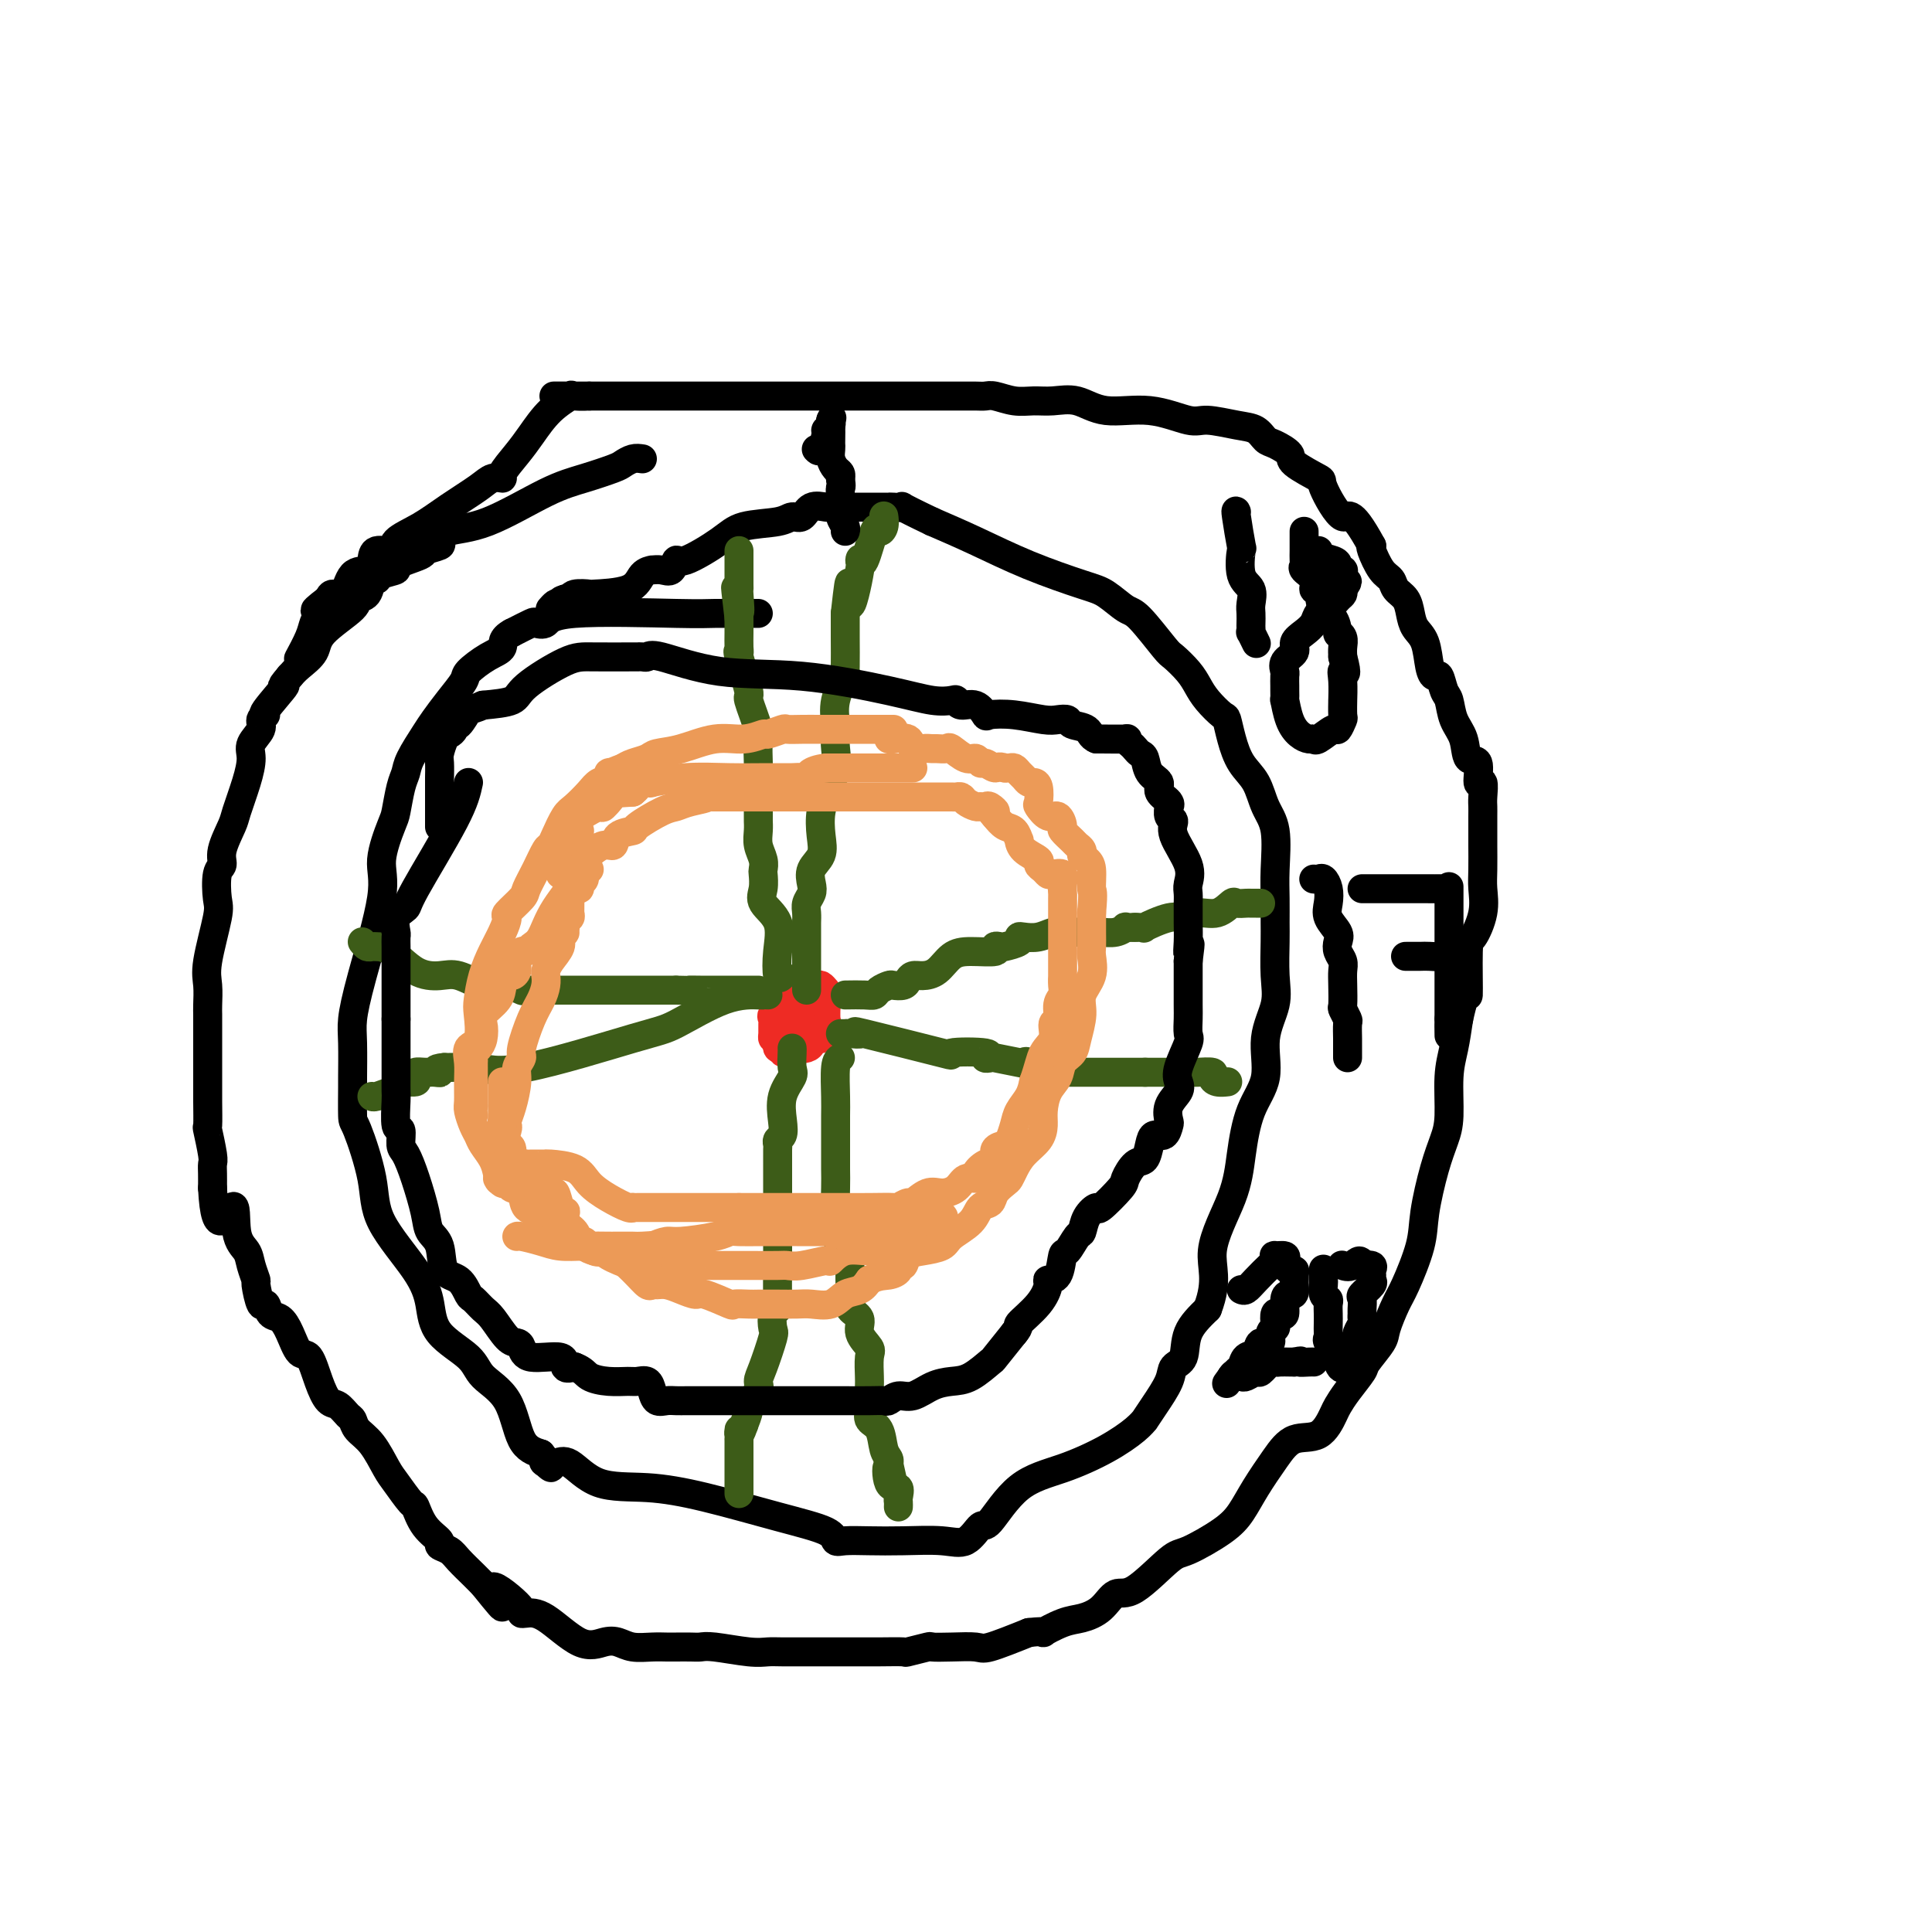 <svg viewBox='0 0 400 400' version='1.1' xmlns='http://www.w3.org/2000/svg' xmlns:xlink='http://www.w3.org/1999/xlink'><g fill='none' stroke='#000000' stroke-width='6' stroke-linecap='round' stroke-linejoin='round'><path d='M157,127c-0.137,0.004 -0.273,0.009 -2,0c-1.727,-0.009 -5.044,-0.030 -7,0c-1.956,0.030 -2.549,0.112 -8,0c-5.451,-0.112 -15.759,-0.417 -21,0c-5.241,0.417 -5.415,1.555 -6,2c-0.585,0.445 -1.581,0.197 -2,0c-0.419,-0.197 -0.263,-0.342 -1,0c-0.737,0.342 -2.369,1.171 -4,2'/><path d='M106,131c-2.345,1.221 -1.709,2.272 -2,3c-0.291,0.728 -1.510,1.133 -3,2c-1.490,0.867 -3.251,2.197 -4,3c-0.749,0.803 -0.484,1.079 -1,2c-0.516,0.921 -1.812,2.487 -3,4c-1.188,1.513 -2.269,2.972 -3,4c-0.731,1.028 -1.113,1.624 -2,3c-0.887,1.376 -2.278,3.533 -3,5c-0.722,1.467 -0.776,2.243 -1,3c-0.224,0.757 -0.617,1.493 -1,3c-0.383,1.507 -0.757,3.783 -1,5c-0.243,1.217 -0.356,1.375 -1,3c-0.644,1.625 -1.819,4.717 -2,7c-0.181,2.283 0.631,3.758 0,8c-0.631,4.242 -2.705,11.250 -4,16c-1.295,4.750 -1.811,7.242 -2,9c-0.189,1.758 -0.050,2.782 0,5c0.050,2.218 0.010,5.630 0,7c-0.010,1.370 0.009,0.696 0,2c-0.009,1.304 -0.045,4.584 0,6c0.045,1.416 0.173,0.968 1,3c0.827,2.032 2.353,6.545 3,10c0.647,3.455 0.415,5.852 2,9c1.585,3.148 4.988,7.048 7,10c2.012,2.952 2.633,4.956 3,7c0.367,2.044 0.481,4.126 2,6c1.519,1.874 4.443,3.538 6,5c1.557,1.462 1.747,2.722 3,4c1.253,1.278 3.568,2.575 5,5c1.432,2.425 1.981,5.979 3,8c1.019,2.021 2.510,2.511 4,3'/><path d='M112,301c3.499,4.325 1.747,2.637 1,2c-0.747,-0.637 -0.490,-0.224 0,0c0.490,0.224 1.214,0.260 2,0c0.786,-0.260 1.633,-0.817 3,0c1.367,0.817 3.252,3.009 6,4c2.748,0.991 6.357,0.781 10,1c3.643,0.219 7.320,0.868 12,2c4.680,1.132 10.364,2.748 15,4c4.636,1.252 8.225,2.140 10,3c1.775,0.860 1.738,1.694 2,2c0.262,0.306 0.825,0.085 2,0c1.175,-0.085 2.963,-0.035 5,0c2.037,0.035 4.325,0.054 7,0c2.675,-0.054 5.738,-0.181 8,0c2.262,0.181 3.725,0.671 5,0c1.275,-0.671 2.363,-2.503 3,-3c0.637,-0.497 0.825,0.341 2,-1c1.175,-1.341 3.338,-4.861 6,-7c2.662,-2.139 5.822,-2.897 9,-4c3.178,-1.103 6.373,-2.551 9,-4c2.627,-1.449 4.687,-2.898 6,-4c1.313,-1.102 1.881,-1.857 2,-2c0.119,-0.143 -0.209,0.326 0,0c0.209,-0.326 0.957,-1.447 2,-3c1.043,-1.553 2.382,-3.538 3,-5c0.618,-1.462 0.516,-2.402 1,-3c0.484,-0.598 1.553,-0.853 2,-2c0.447,-1.147 0.270,-3.185 1,-5c0.730,-1.815 2.365,-3.408 4,-5'/><path d='M250,271c2.332,-6.031 0.661,-8.609 1,-12c0.339,-3.391 2.688,-7.594 4,-11c1.312,-3.406 1.589,-6.013 2,-9c0.411,-2.987 0.958,-6.354 2,-9c1.042,-2.646 2.581,-4.571 3,-7c0.419,-2.429 -0.280,-5.362 0,-8c0.280,-2.638 1.539,-4.981 2,-7c0.461,-2.019 0.123,-3.716 0,-6c-0.123,-2.284 -0.031,-5.156 0,-7c0.031,-1.844 0.002,-2.659 0,-4c-0.002,-1.341 0.023,-3.209 0,-5c-0.023,-1.791 -0.093,-3.507 0,-6c0.093,-2.493 0.348,-5.765 0,-8c-0.348,-2.235 -1.298,-3.433 -2,-5c-0.702,-1.567 -1.156,-3.503 -2,-5c-0.844,-1.497 -2.078,-2.553 -3,-4c-0.922,-1.447 -1.532,-3.283 -2,-5c-0.468,-1.717 -0.796,-3.316 -1,-4c-0.204,-0.684 -0.286,-0.453 -1,-1c-0.714,-0.547 -2.061,-1.871 -3,-3c-0.939,-1.129 -1.470,-2.061 -2,-3c-0.530,-0.939 -1.060,-1.885 -2,-3c-0.940,-1.115 -2.288,-2.400 -3,-3c-0.712,-0.600 -0.786,-0.515 -2,-2c-1.214,-1.485 -3.569,-4.538 -5,-6c-1.431,-1.462 -1.937,-1.332 -3,-2c-1.063,-0.668 -2.683,-2.135 -4,-3c-1.317,-0.865 -2.332,-1.129 -5,-2c-2.668,-0.871 -6.987,-2.350 -11,-4c-4.013,-1.650 -7.718,-3.471 -11,-5c-3.282,-1.529 -6.141,-2.764 -9,-4'/><path d='M193,108c-7.904,-3.774 -6.163,-3.207 -6,-3c0.163,0.207 -1.252,0.056 -2,0c-0.748,-0.056 -0.829,-0.015 -1,0c-0.171,0.015 -0.431,0.004 -1,0c-0.569,-0.004 -1.446,-0.001 -2,0c-0.554,0.001 -0.785,0.000 -1,0c-0.215,-0.000 -0.412,0.001 -1,0c-0.588,-0.001 -1.565,-0.002 -2,0c-0.435,0.002 -0.329,0.008 -1,0c-0.671,-0.008 -2.119,-0.031 -3,0c-0.881,0.031 -1.194,0.117 -2,0c-0.806,-0.117 -2.106,-0.436 -3,0c-0.894,0.436 -1.383,1.626 -2,2c-0.617,0.374 -1.363,-0.070 -2,0c-0.637,0.070 -1.165,0.654 -3,1c-1.835,0.346 -4.977,0.454 -7,1c-2.023,0.546 -2.926,1.530 -5,3c-2.074,1.470 -5.320,3.427 -7,4c-1.680,0.573 -1.793,-0.239 -2,0c-0.207,0.239 -0.507,1.529 -1,2c-0.493,0.471 -1.180,0.122 -2,0c-0.820,-0.122 -1.773,-0.019 -2,0c-0.227,0.019 0.271,-0.047 0,0c-0.271,0.047 -1.313,0.208 -2,1c-0.687,0.792 -1.021,2.216 -3,3c-1.979,0.784 -5.605,0.928 -7,1c-1.395,0.072 -0.559,0.071 -1,0c-0.441,-0.071 -2.157,-0.211 -3,0c-0.843,0.211 -0.812,0.775 -1,1c-0.188,0.225 -0.594,0.113 -1,0'/><path d='M117,124c-1.962,0.532 -0.368,0.861 0,1c0.368,0.139 -0.489,0.089 -1,0c-0.511,-0.089 -0.676,-0.216 -1,0c-0.324,0.216 -0.807,0.776 -1,1c-0.193,0.224 -0.097,0.112 0,0'/></g>
<g fill='none' stroke='#EE2B24' stroke-width='6' stroke-linecap='round' stroke-linejoin='round'><path d='M171,205c-0.363,-0.423 -0.726,-0.846 -1,-1c-0.274,-0.154 -0.458,-0.039 -1,0c-0.542,0.039 -1.440,0.001 -2,0c-0.560,-0.001 -0.781,0.034 -1,0c-0.219,-0.034 -0.437,-0.139 -1,0c-0.563,0.139 -1.471,0.522 -2,1c-0.529,0.478 -0.678,1.053 -1,1c-0.322,-0.053 -0.818,-0.733 -1,0c-0.182,0.733 -0.049,2.880 0,4c0.049,1.120 0.016,1.215 0,2c-0.016,0.785 -0.015,2.262 0,3c0.015,0.738 0.042,0.737 0,1c-0.042,0.263 -0.155,0.789 0,1c0.155,0.211 0.577,0.105 1,0'/><path d='M162,217c-0.022,1.859 0.423,0.508 1,0c0.577,-0.508 1.287,-0.173 2,0c0.713,0.173 1.430,0.183 2,0c0.570,-0.183 0.994,-0.559 1,-1c0.006,-0.441 -0.405,-0.945 0,-1c0.405,-0.055 1.625,0.341 2,0c0.375,-0.341 -0.096,-1.419 0,-2c0.096,-0.581 0.758,-0.667 1,-1c0.242,-0.333 0.062,-0.915 0,-1c-0.062,-0.085 -0.006,0.328 0,0c0.006,-0.328 -0.037,-1.396 0,-2c0.037,-0.604 0.153,-0.744 0,-1c-0.153,-0.256 -0.577,-0.628 -1,-1'/><path d='M170,207c0.190,-1.391 -0.334,-0.369 -1,0c-0.666,0.369 -1.475,0.084 -2,0c-0.525,-0.084 -0.766,0.033 -1,0c-0.234,-0.033 -0.463,-0.216 -1,0c-0.537,0.216 -1.384,0.832 -2,1c-0.616,0.168 -1.002,-0.111 -1,0c0.002,0.111 0.393,0.611 0,1c-0.393,0.389 -1.570,0.668 -2,1c-0.430,0.332 -0.113,0.716 0,1c0.113,0.284 0.022,0.468 0,1c-0.022,0.532 0.025,1.411 0,2c-0.025,0.589 -0.122,0.889 0,1c0.122,0.111 0.463,0.032 1,0c0.537,-0.032 1.268,-0.016 2,0'/><path d='M163,215c0.933,0.879 1.766,0.576 2,0c0.234,-0.576 -0.129,-1.424 0,-2c0.129,-0.576 0.751,-0.879 1,-1c0.249,-0.121 0.124,-0.061 0,0'/></g>
<g fill='none' stroke='#3D5C18' stroke-width='6' stroke-linecap='round' stroke-linejoin='round'><path d='M162,202c-0.398,0.412 -0.797,0.824 -1,0c-0.203,-0.824 -0.212,-2.883 0,-5c0.212,-2.117 0.645,-4.293 0,-6c-0.645,-1.707 -2.368,-2.946 -3,-4c-0.632,-1.054 -0.173,-1.923 0,-3c0.173,-1.077 0.060,-2.361 0,-3c-0.060,-0.639 -0.069,-0.634 0,-1c0.069,-0.366 0.215,-1.105 0,-2c-0.215,-0.895 -0.790,-1.948 -1,-3c-0.210,-1.052 -0.056,-2.103 0,-3c0.056,-0.897 0.015,-1.639 0,-2c-0.015,-0.361 -0.005,-0.341 0,-1c0.005,-0.659 0.003,-1.996 0,-3c-0.003,-1.004 -0.009,-1.675 0,-3c0.009,-1.325 0.033,-3.305 0,-5c-0.033,-1.695 -0.121,-3.107 0,-4c0.121,-0.893 0.453,-1.269 0,-3c-0.453,-1.731 -1.691,-4.819 -2,-6c-0.309,-1.181 0.309,-0.455 0,-2c-0.309,-1.545 -1.547,-5.362 -2,-7c-0.453,-1.638 -0.121,-1.099 0,-1c0.121,0.099 0.033,-0.243 0,-1c-0.033,-0.757 -0.009,-1.931 0,-3c0.009,-1.069 0.005,-2.035 0,-3'/><path d='M153,128c-1.392,-11.733 -0.373,-4.064 0,-2c0.373,2.064 0.100,-1.477 0,-3c-0.100,-1.523 -0.027,-1.027 0,-1c0.027,0.027 0.007,-0.413 0,-1c-0.007,-0.587 -0.002,-1.320 0,-2c0.002,-0.680 0.001,-1.306 0,-2c-0.001,-0.694 -0.000,-1.456 0,-2c0.000,-0.544 0.000,-0.870 0,-1c-0.000,-0.130 -0.000,-0.065 0,0'/><path d='M167,205c-0.000,-0.395 -0.000,-0.789 0,-1c0.000,-0.211 0.000,-0.238 0,-1c-0.000,-0.762 -0.000,-2.259 0,-3c0.000,-0.741 0.000,-0.726 0,-1c-0.000,-0.274 -0.001,-0.836 0,-2c0.001,-1.164 0.004,-2.931 0,-4c-0.004,-1.069 -0.015,-1.440 0,-2c0.015,-0.560 0.054,-1.308 0,-2c-0.054,-0.692 -0.203,-1.329 0,-2c0.203,-0.671 0.759,-1.378 1,-2c0.241,-0.622 0.169,-1.159 0,-2c-0.169,-0.841 -0.433,-1.986 0,-3c0.433,-1.014 1.564,-1.896 2,-3c0.436,-1.104 0.177,-2.428 0,-4c-0.177,-1.572 -0.272,-3.391 0,-5c0.272,-1.609 0.910,-3.007 1,-4c0.090,-0.993 -0.368,-1.580 0,-2c0.368,-0.420 1.561,-0.672 2,-2c0.439,-1.328 0.125,-3.730 0,-5c-0.125,-1.270 -0.062,-1.408 0,-2c0.062,-0.592 0.122,-1.639 0,-3c-0.122,-1.361 -0.425,-3.034 0,-5c0.425,-1.966 1.578,-4.223 2,-5c0.422,-0.777 0.113,-0.074 0,0c-0.113,0.074 -0.030,-0.480 0,-2c0.030,-1.520 0.009,-4.006 0,-6c-0.009,-1.994 -0.004,-3.497 0,-5'/><path d='M175,127c1.340,-12.134 0.692,-3.470 1,-2c0.308,1.470 1.574,-4.253 2,-7c0.426,-2.747 0.013,-2.517 0,-2c-0.013,0.517 0.375,1.322 1,0c0.625,-1.322 1.488,-4.771 2,-6c0.512,-1.229 0.673,-0.237 1,0c0.327,0.237 0.819,-0.282 1,-1c0.181,-0.718 0.052,-1.634 0,-2c-0.052,-0.366 -0.026,-0.183 0,0'/><path d='M164,217c0.016,0.120 0.032,0.241 0,1c-0.032,0.759 -0.113,2.158 0,3c0.113,0.842 0.419,1.129 0,2c-0.419,0.871 -1.562,2.328 -2,4c-0.438,1.672 -0.170,3.560 0,5c0.170,1.440 0.242,2.431 0,3c-0.242,0.569 -0.797,0.717 -1,1c-0.203,0.283 -0.054,0.702 0,1c0.054,0.298 0.015,0.475 0,1c-0.015,0.525 -0.004,1.399 0,2c0.004,0.601 0.001,0.931 0,1c-0.001,0.069 -0.000,-0.122 0,1c0.000,1.122 -0.000,3.556 0,5c0.000,1.444 0.001,1.897 0,4c-0.001,2.103 -0.004,5.857 0,8c0.004,2.143 0.015,2.676 0,4c-0.015,1.324 -0.055,3.439 0,5c0.055,1.561 0.204,2.568 0,3c-0.204,0.432 -0.763,0.290 -1,1c-0.237,0.710 -0.153,2.273 0,3c0.153,0.727 0.373,0.620 0,2c-0.373,1.380 -1.340,4.249 -2,6c-0.660,1.751 -1.013,2.383 -1,3c0.013,0.617 0.393,1.218 0,2c-0.393,0.782 -1.559,1.746 -2,2c-0.441,0.254 -0.157,-0.201 0,0c0.157,0.201 0.188,1.057 0,2c-0.188,0.943 -0.594,1.971 -1,3'/><path d='M154,295c-1.309,3.807 -1.083,1.324 -1,1c0.083,-0.324 0.022,1.512 0,2c-0.022,0.488 -0.006,-0.373 0,0c0.006,0.373 0.002,1.979 0,3c-0.002,1.021 -0.000,1.458 0,2c0.000,0.542 0.000,1.189 0,2c-0.000,0.811 -0.000,1.784 0,2c0.000,0.216 0.000,-0.327 0,0c-0.000,0.327 -0.000,1.522 0,2c0.000,0.478 0.000,0.239 0,0'/><path d='M174,219c-0.423,0.258 -0.845,0.516 -1,2c-0.155,1.484 -0.041,4.193 0,6c0.041,1.807 0.010,2.711 0,4c-0.010,1.289 0.000,2.962 0,5c-0.000,2.038 -0.011,4.443 0,6c0.011,1.557 0.045,2.268 0,4c-0.045,1.732 -0.170,4.485 0,7c0.170,2.515 0.634,4.793 1,6c0.366,1.207 0.635,1.345 1,2c0.365,0.655 0.828,1.828 1,2c0.172,0.172 0.054,-0.656 0,0c-0.054,0.656 -0.045,2.797 0,4c0.045,1.203 0.125,1.467 0,2c-0.125,0.533 -0.454,1.334 0,2c0.454,0.666 1.691,1.197 2,2c0.309,0.803 -0.309,1.876 0,3c0.309,1.124 1.547,2.297 2,3c0.453,0.703 0.122,0.937 0,2c-0.122,1.063 -0.034,2.957 0,4c0.034,1.043 0.016,1.236 0,2c-0.016,0.764 -0.030,2.099 0,3c0.030,0.901 0.103,1.369 0,2c-0.103,0.631 -0.381,1.426 0,2c0.381,0.574 1.422,0.927 2,2c0.578,1.073 0.694,2.866 1,4c0.306,1.134 0.802,1.610 1,2c0.198,0.390 0.099,0.695 0,1'/><path d='M184,303c1.734,7.788 0.570,2.258 0,1c-0.570,-1.258 -0.545,1.758 0,3c0.545,1.242 1.610,0.711 2,1c0.390,0.289 0.105,1.397 0,2c-0.105,0.603 -0.028,0.701 0,1c0.028,0.299 0.008,0.800 0,1c-0.008,0.200 -0.004,0.100 0,0'/><path d='M159,206c-0.449,-0.007 -0.897,-0.015 -1,0c-0.103,0.015 0.141,0.051 -1,0c-1.141,-0.051 -3.665,-0.189 -7,1c-3.335,1.189 -7.480,3.706 -10,5c-2.520,1.294 -3.416,1.366 -9,3c-5.584,1.634 -15.857,4.830 -22,6c-6.143,1.170 -8.157,0.313 -10,0c-1.843,-0.313 -3.515,-0.084 -4,0c-0.485,0.084 0.215,0.023 0,0c-0.215,-0.023 -1.347,-0.006 -2,0c-0.653,0.006 -0.826,0.003 -1,0'/><path d='M92,221c-2.820,0.227 -1.369,0.796 -1,1c0.369,0.204 -0.343,0.045 -1,0c-0.657,-0.045 -1.258,0.026 -2,0c-0.742,-0.026 -1.624,-0.148 -2,0c-0.376,0.148 -0.244,0.565 0,1c0.244,0.435 0.600,0.886 0,1c-0.600,0.114 -2.157,-0.109 -3,0c-0.843,0.109 -0.972,0.551 -1,1c-0.028,0.449 0.045,0.905 0,1c-0.045,0.095 -0.208,-0.170 -1,0c-0.792,0.170 -2.213,0.777 -3,1c-0.787,0.223 -0.939,0.064 -1,0c-0.061,-0.064 -0.030,-0.032 0,0'/><path d='M75,195c0.324,0.423 0.648,0.845 1,1c0.352,0.155 0.734,0.042 1,0c0.266,-0.042 0.418,-0.013 1,0c0.582,0.013 1.594,0.011 3,1c1.406,0.989 3.207,2.968 5,4c1.793,1.032 3.578,1.118 5,1c1.422,-0.118 2.481,-0.438 4,0c1.519,0.438 3.499,1.634 5,2c1.501,0.366 2.522,-0.098 4,0c1.478,0.098 3.412,0.758 4,1c0.588,0.242 -0.172,0.065 0,0c0.172,-0.065 1.275,-0.017 2,0c0.725,0.017 1.073,0.005 2,0c0.927,-0.005 2.434,-0.001 3,0c0.566,0.001 0.192,0.000 1,0c0.808,-0.000 2.797,-0.000 4,0c1.203,0.000 1.621,0.000 2,0c0.379,-0.000 0.721,-0.000 1,0c0.279,0.000 0.497,0.000 1,0c0.503,-0.000 1.291,-0.000 2,0c0.709,0.000 1.339,0.000 2,0c0.661,-0.000 1.354,-0.000 2,0c0.646,0.000 1.245,0.000 2,0c0.755,-0.000 1.666,-0.000 2,0c0.334,0.000 0.090,0.000 1,0c0.910,-0.000 2.974,-0.000 4,0c1.026,0.000 1.013,0.000 1,0'/><path d='M140,205c6.791,0.155 3.770,0.041 3,0c-0.770,-0.041 0.711,-0.011 2,0c1.289,0.011 2.387,0.003 3,0c0.613,-0.003 0.741,-0.001 1,0c0.259,0.001 0.651,0.000 1,0c0.349,-0.000 0.657,-0.000 1,0c0.343,0.000 0.723,0.000 1,0c0.277,-0.000 0.453,-0.000 1,0c0.547,0.000 1.466,0.000 2,0c0.534,-0.000 0.682,-0.000 1,0c0.318,0.000 0.805,0.000 1,0c0.195,-0.000 0.097,-0.000 0,0'/><path d='M175,206c1.479,-0.022 2.959,-0.045 4,0c1.041,0.045 1.645,0.156 2,0c0.355,-0.156 0.462,-0.581 1,-1c0.538,-0.419 1.505,-0.834 2,-1c0.495,-0.166 0.516,-0.083 1,0c0.484,0.083 1.431,0.165 2,0c0.569,-0.165 0.760,-0.576 1,-1c0.240,-0.424 0.529,-0.860 1,-1c0.471,-0.140 1.122,0.016 2,0c0.878,-0.016 1.982,-0.204 3,-1c1.018,-0.796 1.951,-2.199 3,-3c1.049,-0.801 2.215,-0.998 4,-1c1.785,-0.002 4.188,0.193 5,0c0.812,-0.193 0.031,-0.773 0,-1c-0.031,-0.227 0.687,-0.099 1,0c0.313,0.099 0.222,0.171 1,0c0.778,-0.171 2.425,-0.586 3,-1c0.575,-0.414 0.078,-0.829 0,-1c-0.078,-0.171 0.263,-0.098 1,0c0.737,0.098 1.870,0.222 3,0c1.130,-0.222 2.256,-0.792 3,-1c0.744,-0.208 1.104,-0.056 2,0c0.896,0.056 2.326,0.016 3,0c0.674,-0.016 0.591,-0.008 1,0c0.409,0.008 1.309,0.016 2,0c0.691,-0.016 1.171,-0.057 2,0c0.829,0.057 2.006,0.211 3,0c0.994,-0.211 1.806,-0.788 2,-1c0.194,-0.212 -0.230,-0.061 0,0c0.230,0.061 1.115,0.030 2,0'/><path d='M235,192c2.819,-0.028 1.366,0.401 2,0c0.634,-0.401 3.354,-1.632 5,-2c1.646,-0.368 2.219,0.126 3,0c0.781,-0.126 1.771,-0.871 3,-1c1.229,-0.129 2.696,0.358 4,0c1.304,-0.358 2.443,-1.560 3,-2c0.557,-0.440 0.531,-0.118 1,0c0.469,0.118 1.432,0.032 2,0c0.568,-0.032 0.740,-0.008 1,0c0.260,0.008 0.609,0.002 1,0c0.391,-0.002 0.826,-0.001 1,0c0.174,0.001 0.087,0.000 0,0'/><path d='M174,214c0.397,0.009 0.794,0.017 1,0c0.206,-0.017 0.223,-0.061 1,0c0.777,0.061 2.316,0.226 2,0c-0.316,-0.226 -2.486,-0.841 1,0c3.486,0.841 12.626,3.140 16,4c3.374,0.860 0.980,0.282 2,0c1.020,-0.282 5.454,-0.268 7,0c1.546,0.268 0.203,0.790 0,1c-0.203,0.210 0.732,0.107 1,0c0.268,-0.107 -0.132,-0.217 1,0c1.132,0.217 3.798,0.762 5,1c1.202,0.238 0.942,0.169 1,0c0.058,-0.169 0.434,-0.438 1,0c0.566,0.438 1.323,1.581 2,2c0.677,0.419 1.273,0.112 2,0c0.727,-0.112 1.584,-0.030 2,0c0.416,0.030 0.389,0.008 1,0c0.611,-0.008 1.858,-0.002 3,0c1.142,0.002 2.178,0.001 3,0c0.822,-0.001 1.429,-0.000 2,0c0.571,0.000 1.106,0.000 2,0c0.894,-0.000 2.147,-0.000 3,0c0.853,0.000 1.307,0.000 2,0c0.693,-0.000 1.627,-0.000 2,0c0.373,0.000 0.187,0.000 0,0'/><path d='M237,222c3.837,0.000 2.428,0.000 2,0c-0.428,-0.000 0.123,-0.000 1,0c0.877,0.000 2.078,0.000 3,0c0.922,-0.000 1.565,-0.001 2,0c0.435,0.001 0.662,0.003 1,0c0.338,-0.003 0.786,-0.011 1,0c0.214,0.011 0.194,0.041 1,0c0.806,-0.041 2.437,-0.155 3,0c0.563,0.155 0.058,0.578 0,1c-0.058,0.422 0.330,0.845 1,1c0.670,0.155 1.620,0.044 2,0c0.380,-0.044 0.190,-0.022 0,0'/></g>
<g fill='none' stroke='#EC9A57' stroke-width='6' stroke-linecap='round' stroke-linejoin='round'><path d='M185,151c-0.420,0.000 -0.839,0.000 -1,0c-0.161,-0.000 -0.063,-0.000 -1,0c-0.937,0.000 -2.908,0.000 -4,0c-1.092,-0.000 -1.306,-0.000 -2,0c-0.694,0.000 -1.868,0.000 -2,0c-0.132,-0.000 0.776,-0.001 0,0c-0.776,0.001 -3.238,0.004 -5,0c-1.762,-0.004 -2.823,-0.016 -4,0c-1.177,0.016 -2.470,0.061 -3,0c-0.530,-0.061 -0.299,-0.228 -1,0c-0.701,0.228 -2.335,0.853 -3,1c-0.665,0.147 -0.360,-0.182 -1,0c-0.640,0.182 -2.225,0.875 -4,1c-1.775,0.125 -3.739,-0.317 -6,0c-2.261,0.317 -4.819,1.394 -7,2c-2.181,0.606 -3.987,0.740 -5,1c-1.013,0.260 -1.234,0.647 -2,1c-0.766,0.353 -2.076,0.672 -3,1c-0.924,0.328 -1.462,0.664 -2,1'/><path d='M129,159c-3.324,1.168 -2.135,1.088 -2,1c0.135,-0.088 -0.782,-0.185 -1,0c-0.218,0.185 0.265,0.652 0,1c-0.265,0.348 -1.279,0.576 -2,1c-0.721,0.424 -1.149,1.046 -2,2c-0.851,0.954 -2.125,2.242 -3,3c-0.875,0.758 -1.350,0.985 -2,2c-0.650,1.015 -1.474,2.818 -2,4c-0.526,1.182 -0.755,1.743 -1,2c-0.245,0.257 -0.508,0.209 -1,1c-0.492,0.791 -1.213,2.420 -2,4c-0.787,1.580 -1.639,3.111 -2,4c-0.361,0.889 -0.232,1.135 -1,2c-0.768,0.865 -2.433,2.347 -3,3c-0.567,0.653 -0.036,0.475 0,1c0.036,0.525 -0.422,1.751 -1,3c-0.578,1.249 -1.277,2.520 -2,4c-0.723,1.480 -1.469,3.169 -2,5c-0.531,1.831 -0.846,3.805 -1,5c-0.154,1.195 -0.146,1.610 0,3c0.146,1.390 0.432,3.756 0,5c-0.432,1.244 -1.581,1.368 -2,2c-0.419,0.632 -0.109,1.773 0,3c0.109,1.227 0.018,2.541 0,4c-0.018,1.459 0.036,3.061 0,4c-0.036,0.939 -0.161,1.213 0,2c0.161,0.787 0.607,2.087 1,3c0.393,0.913 0.734,1.441 1,2c0.266,0.559 0.456,1.151 1,2c0.544,0.849 1.441,1.957 2,3c0.559,1.043 0.779,2.022 1,3'/><path d='M103,243c0.882,2.482 0.086,1.188 0,1c-0.086,-0.188 0.538,0.731 1,1c0.462,0.269 0.762,-0.110 1,0c0.238,0.110 0.413,0.709 1,1c0.587,0.291 1.584,0.272 2,1c0.416,0.728 0.251,2.201 1,3c0.749,0.799 2.414,0.924 3,1c0.586,0.076 0.094,0.104 1,1c0.906,0.896 3.212,2.658 4,3c0.788,0.342 0.060,-0.738 1,0c0.940,0.738 3.547,3.294 5,4c1.453,0.706 1.751,-0.438 3,0c1.249,0.438 3.450,2.456 5,4c1.550,1.544 2.448,2.612 3,3c0.552,0.388 0.757,0.094 1,0c0.243,-0.094 0.523,0.011 1,0c0.477,-0.011 1.152,-0.139 2,0c0.848,0.139 1.871,0.545 3,1c1.129,0.455 2.365,0.959 3,1c0.635,0.041 0.668,-0.381 2,0c1.332,0.381 3.962,1.566 5,2c1.038,0.434 0.483,0.116 1,0c0.517,-0.116 2.104,-0.032 3,0c0.896,0.032 1.100,0.010 2,0c0.900,-0.010 2.495,-0.010 4,0c1.505,0.010 2.921,0.029 4,0c1.079,-0.029 1.822,-0.104 3,0c1.178,0.104 2.790,0.389 4,0c1.210,-0.389 2.018,-1.451 3,-2c0.982,-0.549 2.138,-0.585 3,-1c0.862,-0.415 1.431,-1.207 2,-2'/><path d='M180,265c2.018,-0.958 3.064,-0.852 4,-1c0.936,-0.148 1.761,-0.551 2,-1c0.239,-0.449 -0.108,-0.946 0,-1c0.108,-0.054 0.670,0.334 1,0c0.330,-0.334 0.428,-1.390 1,-2c0.572,-0.610 1.619,-0.773 3,-1c1.381,-0.227 3.095,-0.518 4,-1c0.905,-0.482 1.001,-1.154 2,-2c0.999,-0.846 2.901,-1.866 4,-3c1.099,-1.134 1.394,-2.383 2,-3c0.606,-0.617 1.524,-0.601 2,-1c0.476,-0.399 0.511,-1.212 1,-2c0.489,-0.788 1.434,-1.551 2,-2c0.566,-0.449 0.754,-0.585 1,-1c0.246,-0.415 0.549,-1.110 1,-2c0.451,-0.890 1.051,-1.974 2,-3c0.949,-1.026 2.247,-1.993 3,-3c0.753,-1.007 0.960,-2.055 1,-3c0.040,-0.945 -0.088,-1.786 0,-3c0.088,-1.214 0.390,-2.802 1,-4c0.610,-1.198 1.527,-2.007 2,-3c0.473,-0.993 0.503,-2.169 1,-3c0.497,-0.831 1.461,-1.316 2,-2c0.539,-0.684 0.652,-1.566 1,-3c0.348,-1.434 0.930,-3.419 1,-5c0.070,-1.581 -0.374,-2.757 0,-4c0.374,-1.243 1.564,-2.551 2,-4c0.436,-1.449 0.117,-3.038 0,-4c-0.117,-0.962 -0.031,-1.298 0,-2c0.031,-0.702 0.009,-1.772 0,-3c-0.009,-1.228 -0.004,-2.614 0,-4'/><path d='M226,189c0.452,-4.940 0.082,-4.290 0,-5c-0.082,-0.710 0.122,-2.782 0,-4c-0.122,-1.218 -0.572,-1.584 -1,-2c-0.428,-0.416 -0.834,-0.884 -1,-1c-0.166,-0.116 -0.091,0.119 0,0c0.091,-0.119 0.197,-0.594 0,-1c-0.197,-0.406 -0.696,-0.744 -1,-1c-0.304,-0.256 -0.413,-0.431 -1,-1c-0.587,-0.569 -1.653,-1.533 -2,-2c-0.347,-0.467 0.026,-0.438 0,-1c-0.026,-0.562 -0.451,-1.716 -1,-2c-0.549,-0.284 -1.222,0.302 -2,0c-0.778,-0.302 -1.661,-1.492 -2,-2c-0.339,-0.508 -0.132,-0.335 0,-1c0.132,-0.665 0.190,-2.167 0,-3c-0.190,-0.833 -0.628,-0.998 -1,-1c-0.372,-0.002 -0.677,0.157 -1,0c-0.323,-0.157 -0.664,-0.630 -1,-1c-0.336,-0.370 -0.667,-0.635 -1,-1c-0.333,-0.365 -0.666,-0.829 -1,-1c-0.334,-0.171 -0.667,-0.049 -1,0c-0.333,0.049 -0.667,0.024 -1,0'/><path d='M208,159c-1.428,-0.553 -1.498,0.064 -2,0c-0.502,-0.064 -1.438,-0.809 -2,-1c-0.562,-0.191 -0.751,0.173 -1,0c-0.249,-0.173 -0.557,-0.884 -1,-1c-0.443,-0.116 -1.021,0.361 -2,0c-0.979,-0.361 -2.359,-1.561 -3,-2c-0.641,-0.439 -0.543,-0.115 -1,0c-0.457,0.115 -1.468,0.023 -2,0c-0.532,-0.023 -0.584,0.022 -1,0c-0.416,-0.022 -1.197,-0.111 -2,0c-0.803,0.111 -1.627,0.422 -2,0c-0.373,-0.422 -0.296,-1.577 -1,-2c-0.704,-0.423 -2.190,-0.114 -3,0c-0.810,0.114 -0.946,0.033 -1,0c-0.054,-0.033 -0.027,-0.016 0,0'/><path d='M122,180c-0.455,-0.205 -0.909,-0.409 -1,0c-0.091,0.409 0.182,1.432 0,2c-0.182,0.568 -0.819,0.680 -1,1c-0.181,0.320 0.095,0.849 0,1c-0.095,0.151 -0.560,-0.076 -1,0c-0.440,0.076 -0.854,0.454 -1,1c-0.146,0.546 -0.025,1.260 0,2c0.025,0.740 -0.045,1.508 0,2c0.045,0.492 0.204,0.709 0,1c-0.204,0.291 -0.773,0.654 -1,1c-0.227,0.346 -0.114,0.673 0,1'/><path d='M117,192c-0.705,2.044 0.032,1.153 0,1c-0.032,-0.153 -0.832,0.431 -1,1c-0.168,0.569 0.295,1.124 0,2c-0.295,0.876 -1.349,2.072 -2,3c-0.651,0.928 -0.898,1.589 -1,2c-0.102,0.411 -0.060,0.572 0,1c0.060,0.428 0.136,1.122 0,2c-0.136,0.878 -0.485,1.940 -1,3c-0.515,1.060 -1.195,2.119 -2,4c-0.805,1.881 -1.735,4.583 -2,6c-0.265,1.417 0.136,1.549 0,2c-0.136,0.451 -0.807,1.221 -1,2c-0.193,0.779 0.093,1.569 0,3c-0.093,1.431 -0.565,3.505 -1,5c-0.435,1.495 -0.835,2.413 -1,3c-0.165,0.587 -0.097,0.843 0,1c0.097,0.157 0.222,0.214 0,1c-0.222,0.786 -0.792,2.302 -1,3c-0.208,0.698 -0.053,0.579 0,1c0.053,0.421 0.006,1.381 0,2c-0.006,0.619 0.029,0.898 0,1c-0.029,0.102 -0.123,0.027 0,0c0.123,-0.027 0.464,-0.008 1,0c0.536,0.008 1.268,0.004 2,0'/><path d='M107,241c0.639,0.619 0.735,0.166 1,0c0.265,-0.166 0.697,-0.045 1,0c0.303,0.045 0.476,0.013 1,0c0.524,-0.013 1.399,-0.009 2,0c0.601,0.009 0.929,0.022 1,0c0.071,-0.022 -0.114,-0.079 1,0c1.114,0.079 3.528,0.294 5,1c1.472,0.706 2.001,1.902 3,3c0.999,1.098 2.467,2.098 4,3c1.533,0.902 3.131,1.706 4,2c0.869,0.294 1.007,0.079 1,0c-0.007,-0.079 -0.160,-0.021 0,0c0.160,0.021 0.634,0.006 1,0c0.366,-0.006 0.624,-0.002 1,0c0.376,0.002 0.871,0.000 2,0c1.129,-0.000 2.894,-0.000 6,0c3.106,0.000 7.553,0.000 12,0'/><path d='M153,250c4.707,-0.000 4.974,-0.000 6,0c1.026,0.000 2.813,0.000 4,0c1.187,-0.000 1.776,-0.000 2,0c0.224,0.000 0.084,0.000 1,0c0.916,-0.000 2.887,-0.000 4,0c1.113,0.000 1.368,0.001 2,0c0.632,-0.001 1.641,-0.005 3,0c1.359,0.005 3.069,0.017 5,0c1.931,-0.017 4.081,-0.065 5,0c0.919,0.065 0.605,0.242 1,0c0.395,-0.242 1.499,-0.904 2,-1c0.501,-0.096 0.399,0.373 1,0c0.601,-0.373 1.906,-1.588 3,-2c1.094,-0.412 1.976,-0.021 3,0c1.024,0.021 2.189,-0.327 3,-1c0.811,-0.673 1.269,-1.671 2,-2c0.731,-0.329 1.735,0.010 2,0c0.265,-0.010 -0.209,-0.370 0,-1c0.209,-0.630 1.103,-1.529 2,-2c0.897,-0.471 1.799,-0.513 2,-1c0.201,-0.487 -0.298,-1.418 0,-2c0.298,-0.582 1.393,-0.816 2,-1c0.607,-0.184 0.726,-0.317 1,-1c0.274,-0.683 0.702,-1.915 1,-3c0.298,-1.085 0.465,-2.023 1,-3c0.535,-0.977 1.439,-1.993 2,-3c0.561,-1.007 0.781,-2.003 1,-3'/><path d='M214,224c1.100,-3.081 1.352,-4.783 2,-6c0.648,-1.217 1.694,-1.950 2,-3c0.306,-1.050 -0.128,-2.416 0,-3c0.128,-0.584 0.819,-0.385 1,-1c0.181,-0.615 -0.148,-2.043 0,-3c0.148,-0.957 0.772,-1.442 1,-2c0.228,-0.558 0.061,-1.188 0,-2c-0.061,-0.812 -0.016,-1.806 0,-2c0.016,-0.194 0.004,0.413 0,0c-0.004,-0.413 -0.001,-1.846 0,-3c0.001,-1.154 -0.000,-2.027 0,-3c0.000,-0.973 0.002,-2.044 0,-4c-0.002,-1.956 -0.007,-4.797 0,-6c0.007,-1.203 0.027,-0.766 0,-1c-0.027,-0.234 -0.101,-1.137 0,-2c0.101,-0.863 0.376,-1.684 0,-2c-0.376,-0.316 -1.405,-0.125 -2,0c-0.595,0.125 -0.758,0.186 -1,0c-0.242,-0.186 -0.562,-0.618 -1,-1c-0.438,-0.382 -0.992,-0.713 -1,-1c-0.008,-0.287 0.532,-0.529 0,-1c-0.532,-0.471 -2.134,-1.172 -3,-2c-0.866,-0.828 -0.994,-1.783 -1,-2c-0.006,-0.217 0.112,0.303 0,0c-0.112,-0.303 -0.453,-1.428 -1,-2c-0.547,-0.572 -1.299,-0.592 -2,-1c-0.701,-0.408 -1.350,-1.204 -2,-2'/><path d='M206,169c-2.118,-2.331 -0.412,-1.160 0,-1c0.412,0.160 -0.471,-0.692 -1,-1c-0.529,-0.308 -0.705,-0.072 -1,0c-0.295,0.072 -0.709,-0.019 -1,0c-0.291,0.019 -0.457,0.149 -1,0c-0.543,-0.149 -1.461,-0.576 -2,-1c-0.539,-0.424 -0.699,-0.846 -1,-1c-0.301,-0.154 -0.742,-0.041 -1,0c-0.258,0.041 -0.333,0.011 -1,0c-0.667,-0.011 -1.927,-0.003 -3,0c-1.073,0.003 -1.960,0.001 -3,0c-1.040,-0.001 -2.232,-0.000 -3,0c-0.768,0.000 -1.110,0.000 -2,0c-0.890,-0.000 -2.326,-0.000 -3,0c-0.674,0.000 -0.586,0.000 -1,0c-0.414,-0.000 -1.332,-0.000 -2,0c-0.668,0.000 -1.088,0.000 -2,0c-0.912,-0.000 -2.316,-0.000 -3,0c-0.684,0.000 -0.647,0.000 -1,0c-0.353,-0.000 -1.094,-0.000 -2,0c-0.906,0.000 -1.977,0.000 -3,0c-1.023,-0.000 -2.000,-0.000 -4,0c-2.000,0.000 -5.025,0.000 -7,0c-1.975,-0.000 -2.901,-0.000 -4,0c-1.099,0.000 -2.373,0.000 -3,0c-0.627,-0.000 -0.608,-0.000 -1,0c-0.392,0.000 -1.196,0.000 -2,0'/><path d='M148,165c-7.893,-0.046 -3.125,-0.159 -2,0c1.125,0.159 -1.395,0.592 -3,1c-1.605,0.408 -2.297,0.790 -3,1c-0.703,0.210 -1.416,0.246 -3,1c-1.584,0.754 -4.037,2.225 -5,3c-0.963,0.775 -0.436,0.854 -1,1c-0.564,0.146 -2.219,0.357 -3,1c-0.781,0.643 -0.689,1.716 -1,2c-0.311,0.284 -1.026,-0.221 -2,0c-0.974,0.221 -2.209,1.170 -3,2c-0.791,0.830 -1.140,1.542 -2,2c-0.860,0.458 -2.232,0.662 -3,1c-0.768,0.338 -0.934,0.811 -1,1c-0.066,0.189 -0.033,0.095 0,0'/><path d='M120,172c-0.131,-0.172 -0.262,-0.345 0,1c0.262,1.345 0.919,4.207 0,7c-0.919,2.793 -3.412,5.517 -5,8c-1.588,2.483 -2.272,4.724 -3,6c-0.728,1.276 -1.501,1.588 -2,2c-0.499,0.412 -0.725,0.923 -1,1c-0.275,0.077 -0.598,-0.282 -1,0c-0.402,0.282 -0.882,1.205 -1,2c-0.118,0.795 0.125,1.461 0,2c-0.125,0.539 -0.619,0.949 -1,1c-0.381,0.051 -0.648,-0.258 -1,0c-0.352,0.258 -0.787,1.084 -1,2c-0.213,0.916 -0.203,1.923 -1,3c-0.797,1.077 -2.399,2.225 -3,3c-0.601,0.775 -0.199,1.177 0,2c0.199,0.823 0.197,2.066 0,3c-0.197,0.934 -0.589,1.558 -1,2c-0.411,0.442 -0.842,0.701 -1,1c-0.158,0.299 -0.042,0.637 0,1c0.042,0.363 0.011,0.752 0,1c-0.011,0.248 -0.003,0.357 0,1c0.003,0.643 0.001,1.822 0,3c-0.001,1.178 -0.000,2.356 0,3c0.000,0.644 0.000,0.756 0,1c-0.000,0.244 -0.000,0.622 0,1'/><path d='M98,229c-0.311,3.400 -0.089,2.400 0,2c0.089,-0.400 0.044,-0.200 0,0'/><path d='M104,224c-0.000,0.143 -0.001,0.286 0,1c0.001,0.714 0.003,1.999 0,3c-0.003,1.001 -0.011,1.719 0,2c0.011,0.281 0.040,0.125 0,1c-0.040,0.875 -0.150,2.780 0,4c0.150,1.220 0.561,1.753 1,2c0.439,0.247 0.905,0.207 1,1c0.095,0.793 -0.182,2.419 0,3c0.182,0.581 0.822,0.117 1,0c0.178,-0.117 -0.107,0.113 0,1c0.107,0.887 0.606,2.431 1,3c0.394,0.569 0.684,0.163 1,0c0.316,-0.163 0.658,-0.081 1,0'/><path d='M110,245c1.317,1.558 1.610,0.453 2,0c0.390,-0.453 0.878,-0.255 1,0c0.122,0.255 -0.121,0.566 0,1c0.121,0.434 0.607,0.990 1,1c0.393,0.010 0.692,-0.527 1,0c0.308,0.527 0.625,2.119 1,3c0.375,0.881 0.807,1.053 1,1c0.193,-0.053 0.147,-0.330 0,0c-0.147,0.330 -0.395,1.268 0,2c0.395,0.732 1.433,1.258 2,2c0.567,0.742 0.662,1.702 1,2c0.338,0.298 0.917,-0.064 1,0c0.083,0.064 -0.332,0.555 0,1c0.332,0.445 1.411,0.845 2,1c0.589,0.155 0.687,0.066 1,0c0.313,-0.066 0.840,-0.109 1,0c0.160,0.109 -0.048,0.369 1,1c1.048,0.631 3.353,1.633 5,2c1.647,0.367 2.636,0.099 4,0c1.364,-0.099 3.104,-0.028 4,0c0.896,0.028 0.948,0.014 1,0'/><path d='M140,262c3.273,0.464 2.956,0.124 3,0c0.044,-0.124 0.449,-0.033 1,0c0.551,0.033 1.250,0.009 2,0c0.750,-0.009 1.553,-0.002 2,0c0.447,0.002 0.540,0.001 1,0c0.460,-0.001 1.288,-0.001 2,0c0.712,0.001 1.307,0.001 2,0c0.693,-0.001 1.482,-0.005 3,0c1.518,0.005 3.764,0.017 5,0c1.236,-0.017 1.463,-0.065 2,0c0.537,0.065 1.385,0.242 3,0c1.615,-0.242 3.997,-0.904 5,-1c1.003,-0.096 0.629,0.373 1,0c0.371,-0.373 1.489,-1.587 3,-2c1.511,-0.413 3.416,-0.024 5,0c1.584,0.024 2.849,-0.318 4,-1c1.151,-0.682 2.190,-1.705 3,-2c0.810,-0.295 1.392,0.137 2,0c0.608,-0.137 1.240,-0.845 2,-1c0.760,-0.155 1.646,0.241 2,0c0.354,-0.241 0.177,-1.121 0,-2'/><path d='M193,253c4.353,-1.620 1.735,-1.169 0,-1c-1.735,0.169 -2.587,0.057 -3,0c-0.413,-0.057 -0.387,-0.057 -1,0c-0.613,0.057 -1.867,0.173 -3,0c-1.133,-0.173 -2.147,-0.635 -3,0c-0.853,0.635 -1.545,2.366 -2,3c-0.455,0.634 -0.674,0.170 -1,0c-0.326,-0.170 -0.759,-0.046 -1,0c-0.241,0.046 -0.291,0.012 -1,0c-0.709,-0.012 -2.078,-0.003 -3,0c-0.922,0.003 -1.399,0.001 -2,0c-0.601,-0.001 -1.328,-0.000 -2,0c-0.672,0.000 -1.289,0.000 -2,0c-0.711,-0.000 -1.515,-0.000 -2,0c-0.485,0.000 -0.652,-0.000 -1,0c-0.348,0.000 -0.877,0.000 -1,0c-0.123,-0.000 0.161,-0.001 -1,0c-1.161,0.001 -3.766,0.003 -5,0c-1.234,-0.003 -1.097,-0.011 -2,0c-0.903,0.011 -2.846,0.041 -4,0c-1.154,-0.041 -1.519,-0.152 -2,0c-0.481,0.152 -1.077,0.566 -3,1c-1.923,0.434 -5.171,0.886 -7,1c-1.829,0.114 -2.237,-0.110 -3,0c-0.763,0.110 -1.882,0.555 -3,1'/><path d='M135,258c-9.159,0.773 -3.057,0.207 -1,0c2.057,-0.207 0.068,-0.055 -1,0c-1.068,0.055 -1.215,0.015 -2,0c-0.785,-0.015 -2.208,-0.003 -3,0c-0.792,0.003 -0.952,-0.002 -1,0c-0.048,0.002 0.015,0.011 -1,0c-1.015,-0.011 -3.109,-0.041 -5,0c-1.891,0.041 -3.578,0.155 -5,0c-1.422,-0.155 -2.577,-0.578 -4,-1c-1.423,-0.422 -3.114,-0.845 -4,-1c-0.886,-0.155 -0.967,-0.044 -1,0c-0.033,0.044 -0.016,0.022 0,0'/><path d='M189,159c-0.358,0.000 -0.715,0.000 -1,0c-0.285,0.000 -0.496,0.000 -1,0c-0.504,0.000 -1.301,0.000 -2,0c-0.699,0.000 -1.300,0.000 -2,0c-0.700,0.000 -1.501,0.000 -2,0c-0.499,0.000 -0.697,0.000 -1,0c-0.303,0.000 -0.709,0.000 -1,0c-0.291,0.000 -0.465,0.000 -1,0c-0.535,0.000 -1.432,0.000 -2,0c-0.568,0.000 -0.807,0.000 -1,0c-0.193,0.000 -0.341,0.000 -1,0c-0.659,0.000 -1.830,0.000 -3,0'/><path d='M171,159c-3.648,0.453 -3.767,1.586 -4,2c-0.233,0.414 -0.579,0.110 -1,0c-0.421,-0.110 -0.917,-0.026 -2,0c-1.083,0.026 -2.754,-0.007 -5,0c-2.246,0.007 -5.068,0.054 -8,0c-2.932,-0.054 -5.976,-0.208 -9,0c-3.024,0.208 -6.029,0.777 -7,1c-0.971,0.223 0.090,0.101 0,0c-0.090,-0.101 -1.332,-0.181 -2,0c-0.668,0.181 -0.762,0.623 -1,1c-0.238,0.377 -0.619,0.688 -1,1'/><path d='M131,164c-6.969,0.582 -4.393,-0.465 -4,0c0.393,0.465 -1.398,2.440 -2,3c-0.602,0.560 -0.017,-0.296 -1,0c-0.983,0.296 -3.535,1.743 -5,3c-1.465,1.257 -1.841,2.323 -2,3c-0.159,0.677 -0.099,0.966 0,1c0.099,0.034 0.236,-0.187 0,0c-0.236,0.187 -0.847,0.782 -1,1c-0.153,0.218 0.151,0.059 0,0c-0.151,-0.059 -0.757,-0.017 -1,0c-0.243,0.017 -0.121,0.008 0,0'/></g>
<g fill='none' stroke='#000000' stroke-width='6' stroke-linecap='round' stroke-linejoin='round'><path d='M97,162c-0.406,1.907 -0.813,3.814 -3,8c-2.187,4.186 -6.155,10.651 -8,14c-1.845,3.349 -1.566,3.584 -2,4c-0.434,0.416 -1.580,1.015 -2,2c-0.420,0.985 -0.112,2.357 0,3c0.112,0.643 0.030,0.558 0,1c-0.030,0.442 -0.008,1.412 0,2c0.008,0.588 0.002,0.795 0,1c-0.002,0.205 -0.001,0.408 0,1c0.001,0.592 0.000,1.571 0,2c-0.000,0.429 -0.000,0.307 0,1c0.000,0.693 0.000,2.202 0,3c-0.000,0.798 -0.000,0.884 0,1c0.000,0.116 0.000,0.262 0,1c-0.000,0.738 -0.000,2.068 0,3c0.000,0.932 0.000,1.466 0,2'/><path d='M82,211c0.000,3.490 0.000,1.714 0,2c-0.000,0.286 -0.000,2.633 0,4c0.000,1.367 0.000,1.752 0,2c-0.000,0.248 -0.001,0.358 0,1c0.001,0.642 0.004,1.815 0,3c-0.004,1.185 -0.016,2.380 0,3c0.016,0.620 0.059,0.664 0,2c-0.059,1.336 -0.220,3.964 0,5c0.220,1.036 0.823,0.479 1,1c0.177,0.521 -0.070,2.121 0,3c0.070,0.879 0.457,1.037 1,2c0.543,0.963 1.243,2.731 2,5c0.757,2.269 1.571,5.040 2,7c0.429,1.960 0.472,3.110 1,4c0.528,0.890 1.541,1.519 2,3c0.459,1.481 0.364,3.815 1,5c0.636,1.185 2.004,1.221 3,2c0.996,0.779 1.621,2.300 2,3c0.379,0.700 0.511,0.579 1,1c0.489,0.421 1.336,1.382 2,2c0.664,0.618 1.146,0.892 2,2c0.854,1.108 2.079,3.051 3,4c0.921,0.949 1.538,0.903 2,1c0.462,0.097 0.770,0.338 1,1c0.230,0.662 0.381,1.744 2,2c1.619,0.256 4.705,-0.316 6,0c1.295,0.316 0.799,1.519 1,2c0.201,0.481 1.101,0.241 2,0'/><path d='M119,283c1.887,0.701 2.106,1.454 3,2c0.894,0.546 2.463,0.884 4,1c1.537,0.116 3.041,0.011 4,0c0.959,-0.011 1.373,0.074 2,0c0.627,-0.074 1.466,-0.307 2,0c0.534,0.307 0.763,1.154 1,2c0.237,0.846 0.483,1.691 1,2c0.517,0.309 1.303,0.083 2,0c0.697,-0.083 1.303,-0.022 2,0c0.697,0.022 1.485,0.006 2,0c0.515,-0.006 0.758,-0.002 2,0c1.242,0.002 3.483,0.000 5,0c1.517,-0.000 2.311,-0.000 3,0c0.689,0.000 1.274,0.000 2,0c0.726,-0.000 1.592,-0.000 3,0c1.408,0.000 3.358,-0.000 4,0c0.642,0.000 -0.022,0.000 1,0c1.022,-0.000 3.731,-0.000 6,0c2.269,0.000 4.099,0.001 5,0c0.901,-0.001 0.874,-0.005 2,0c1.126,0.005 3.406,0.017 5,0c1.594,-0.017 2.502,-0.064 3,0c0.498,0.064 0.587,0.238 1,0c0.413,-0.238 1.151,-0.888 2,-1c0.849,-0.112 1.808,0.312 3,0c1.192,-0.312 2.618,-1.362 4,-2c1.382,-0.638 2.721,-0.864 4,-1c1.279,-0.136 2.497,-0.181 4,-1c1.503,-0.819 3.289,-2.413 4,-3c0.711,-0.587 0.346,-0.168 1,-1c0.654,-0.832 2.327,-2.916 4,-5'/><path d='M210,276c1.411,-1.663 0.437,-1.321 1,-2c0.563,-0.679 2.662,-2.379 4,-4c1.338,-1.621 1.916,-3.163 2,-4c0.084,-0.837 -0.325,-0.967 0,-1c0.325,-0.033 1.383,0.032 2,-1c0.617,-1.032 0.794,-3.161 1,-4c0.206,-0.839 0.441,-0.387 1,-1c0.559,-0.613 1.442,-2.290 2,-3c0.558,-0.710 0.791,-0.453 1,-1c0.209,-0.547 0.394,-1.899 1,-3c0.606,-1.101 1.632,-1.952 2,-2c0.368,-0.048 0.077,0.708 1,0c0.923,-0.708 3.060,-2.878 4,-4c0.940,-1.122 0.685,-1.195 1,-2c0.315,-0.805 1.201,-2.343 2,-3c0.799,-0.657 1.510,-0.432 2,-1c0.490,-0.568 0.759,-1.929 1,-3c0.241,-1.071 0.455,-1.851 1,-2c0.545,-0.149 1.421,0.332 2,0c0.579,-0.332 0.859,-1.478 1,-2c0.141,-0.522 0.141,-0.420 0,-1c-0.141,-0.580 -0.422,-1.844 0,-3c0.422,-1.156 1.549,-2.206 2,-3c0.451,-0.794 0.226,-1.333 0,-2c-0.226,-0.667 -0.453,-1.463 0,-3c0.453,-1.537 1.585,-3.815 2,-5c0.415,-1.185 0.111,-1.276 0,-2c-0.111,-0.724 -0.030,-2.081 0,-3c0.030,-0.919 0.008,-1.401 0,-3c-0.008,-1.599 -0.002,-4.314 0,-6c0.002,-1.686 0.001,-2.343 0,-3'/><path d='M246,199c0.773,-5.953 0.207,-2.837 0,-2c-0.207,0.837 -0.055,-0.605 0,-2c0.055,-1.395 0.014,-2.743 0,-4c-0.014,-1.257 -0.001,-2.424 0,-3c0.001,-0.576 -0.011,-0.563 0,-1c0.011,-0.437 0.046,-1.326 0,-2c-0.046,-0.674 -0.174,-1.135 0,-2c0.174,-0.865 0.649,-2.134 0,-4c-0.649,-1.866 -2.423,-4.328 -3,-6c-0.577,-1.672 0.044,-2.555 0,-3c-0.044,-0.445 -0.752,-0.451 -1,-1c-0.248,-0.549 -0.037,-1.642 0,-2c0.037,-0.358 -0.102,0.019 0,0c0.102,-0.019 0.445,-0.432 0,-1c-0.445,-0.568 -1.677,-1.290 -2,-2c-0.323,-0.710 0.264,-1.409 0,-2c-0.264,-0.591 -1.380,-1.075 -2,-2c-0.620,-0.925 -0.746,-2.290 -1,-3c-0.254,-0.710 -0.638,-0.765 -1,-1c-0.362,-0.235 -0.703,-0.652 -1,-1c-0.297,-0.348 -0.549,-0.629 -1,-1c-0.451,-0.371 -1.100,-0.831 -1,-1c0.100,-0.169 0.950,-0.045 0,0c-0.950,0.045 -3.700,0.013 -5,0c-1.300,-0.013 -1.150,-0.006 -1,0'/><path d='M227,153c-1.209,-0.408 -1.230,-1.429 -2,-2c-0.770,-0.571 -2.287,-0.693 -3,-1c-0.713,-0.307 -0.622,-0.801 -1,-1c-0.378,-0.199 -1.224,-0.104 -2,0c-0.776,0.104 -1.481,0.216 -3,0c-1.519,-0.216 -3.853,-0.761 -6,-1c-2.147,-0.239 -4.106,-0.173 -5,0c-0.894,0.173 -0.724,0.452 -1,0c-0.276,-0.452 -0.998,-1.637 -2,-2c-1.002,-0.363 -2.284,0.094 -3,0c-0.716,-0.094 -0.865,-0.740 -1,-1c-0.135,-0.260 -0.256,-0.133 -1,0c-0.744,0.133 -2.111,0.273 -4,0c-1.889,-0.273 -4.299,-0.959 -9,-2c-4.701,-1.041 -11.693,-2.437 -18,-3c-6.307,-0.563 -11.929,-0.295 -17,-1c-5.071,-0.705 -9.590,-2.385 -12,-3c-2.410,-0.615 -2.710,-0.165 -3,0c-0.290,0.165 -0.568,0.044 -1,0c-0.432,-0.044 -1.016,-0.010 -1,0c0.016,0.010 0.632,-0.005 -1,0c-1.632,0.005 -5.512,0.029 -8,0c-2.488,-0.029 -3.584,-0.111 -6,1c-2.416,1.111 -6.150,3.414 -8,5c-1.850,1.586 -1.814,2.453 -3,3c-1.186,0.547 -3.593,0.773 -6,1'/><path d='M100,146c-3.205,1.433 -2.718,0.517 -3,1c-0.282,0.483 -1.332,2.365 -2,3c-0.668,0.635 -0.953,0.023 -1,0c-0.047,-0.023 0.145,0.545 0,1c-0.145,0.455 -0.627,0.798 -1,1c-0.373,0.202 -0.636,0.262 -1,1c-0.364,0.738 -0.830,2.155 -1,3c-0.170,0.845 -0.046,1.119 0,2c0.046,0.881 0.012,2.369 0,3c-0.012,0.631 -0.003,0.406 0,1c0.003,0.594 0.001,2.009 0,3c-0.001,0.991 -0.000,1.558 0,2c0.000,0.442 0.000,0.758 0,1c-0.000,0.242 -0.000,0.411 0,1c0.000,0.589 0.000,1.597 0,2c-0.000,0.403 -0.000,0.202 0,0'/><path d='M133,95c-0.642,-0.096 -1.285,-0.192 -2,0c-0.715,0.192 -1.504,0.671 -2,1c-0.496,0.329 -0.700,0.507 -2,1c-1.300,0.493 -3.698,1.302 -6,2c-2.302,0.698 -4.509,1.286 -8,3c-3.491,1.714 -8.268,4.553 -12,6c-3.732,1.447 -6.420,1.500 -8,2c-1.580,0.500 -2.051,1.447 -2,2c0.051,0.553 0.623,0.712 0,1c-0.623,0.288 -2.440,0.707 -3,1c-0.560,0.293 0.138,0.461 -1,1c-1.138,0.539 -4.112,1.448 -5,2c-0.888,0.552 0.310,0.747 0,1c-0.310,0.253 -2.130,0.564 -3,1c-0.870,0.436 -0.792,0.996 -1,1c-0.208,0.004 -0.704,-0.547 -1,0c-0.296,0.547 -0.392,2.194 -1,3c-0.608,0.806 -1.728,0.772 -2,1c-0.272,0.228 0.303,0.719 -1,2c-1.303,1.281 -4.483,3.354 -6,5c-1.517,1.646 -1.370,2.866 -2,4c-0.630,1.134 -2.037,2.181 -3,3c-0.963,0.819 -1.481,1.409 -2,2'/><path d='M60,140c-2.918,3.412 -0.713,1.441 -1,2c-0.287,0.559 -3.065,3.648 -4,5c-0.935,1.352 -0.026,0.969 0,1c0.026,0.031 -0.832,0.477 -1,1c-0.168,0.523 0.354,1.124 0,2c-0.354,0.876 -1.585,2.028 -2,3c-0.415,0.972 -0.014,1.765 0,3c0.014,1.235 -0.359,2.912 -1,5c-0.641,2.088 -1.548,4.587 -2,6c-0.452,1.413 -0.447,1.741 -1,3c-0.553,1.259 -1.663,3.451 -2,5c-0.337,1.549 0.098,2.455 0,3c-0.098,0.545 -0.730,0.728 -1,2c-0.270,1.272 -0.177,3.632 0,5c0.177,1.368 0.440,1.742 0,4c-0.440,2.258 -1.582,6.399 -2,9c-0.418,2.601 -0.112,3.662 0,5c0.112,1.338 0.030,2.952 0,4c-0.030,1.048 -0.008,1.531 0,2c0.008,0.469 0.002,0.926 0,2c-0.002,1.074 -0.001,2.767 0,4c0.001,1.233 0.000,2.006 0,3c-0.000,0.994 -0.001,2.209 0,3c0.001,0.791 0.004,1.157 0,2c-0.004,0.843 -0.015,2.162 0,4c0.015,1.838 0.057,4.197 0,5c-0.057,0.803 -0.211,0.052 0,1c0.211,0.948 0.789,3.594 1,5c0.211,1.406 0.057,1.571 0,2c-0.057,0.429 -0.016,1.123 0,2c0.016,0.877 0.008,1.939 0,3'/><path d='M44,246c0.565,11.487 2.979,5.205 4,4c1.021,-1.205 0.651,2.668 1,5c0.349,2.332 1.417,3.124 2,4c0.583,0.876 0.681,1.837 1,3c0.319,1.163 0.858,2.529 1,3c0.142,0.471 -0.114,0.047 0,1c0.114,0.953 0.597,3.282 1,4c0.403,0.718 0.727,-0.174 1,0c0.273,0.174 0.496,1.416 1,2c0.504,0.584 1.290,0.511 2,1c0.710,0.489 1.345,1.539 2,3c0.655,1.461 1.330,3.332 2,4c0.670,0.668 1.335,0.133 2,1c0.665,0.867 1.330,3.134 2,5c0.670,1.866 1.344,3.329 2,4c0.656,0.671 1.295,0.551 2,1c0.705,0.449 1.477,1.468 2,2c0.523,0.532 0.796,0.577 1,1c0.204,0.423 0.338,1.225 1,2c0.662,0.775 1.850,1.525 3,3c1.150,1.475 2.260,3.675 3,5c0.740,1.325 1.110,1.773 2,3c0.890,1.227 2.300,3.232 3,4c0.700,0.768 0.691,0.299 1,1c0.309,0.701 0.935,2.571 2,4c1.065,1.429 2.568,2.417 3,3c0.432,0.583 -0.207,0.761 0,1c0.207,0.239 1.262,0.538 2,1c0.738,0.462 1.160,1.086 2,2c0.840,0.914 2.097,2.118 3,3c0.903,0.882 1.451,1.441 2,2'/><path d='M100,328c7.281,9.049 2.482,2.672 2,1c-0.482,-1.672 3.353,1.361 5,3c1.647,1.639 1.105,1.886 1,2c-0.105,0.114 0.226,0.096 1,0c0.774,-0.096 1.991,-0.271 4,1c2.009,1.271 4.810,3.987 7,5c2.190,1.013 3.770,0.324 5,0c1.230,-0.324 2.110,-0.283 3,0c0.890,0.283 1.789,0.808 3,1c1.211,0.192 2.733,0.052 4,0c1.267,-0.052 2.278,-0.015 3,0c0.722,0.015 1.155,0.008 2,0c0.845,-0.008 2.103,-0.016 3,0c0.897,0.016 1.435,0.057 2,0c0.565,-0.057 1.158,-0.211 3,0c1.842,0.211 4.932,0.789 7,1c2.068,0.211 3.113,0.057 4,0c0.887,-0.057 1.616,-0.015 3,0c1.384,0.015 3.425,0.004 5,0c1.575,-0.004 2.686,-0.001 4,0c1.314,0.001 2.831,0.001 4,0c1.169,-0.001 1.988,-0.004 3,0c1.012,0.004 2.216,0.015 4,0c1.784,-0.015 4.149,-0.056 5,0c0.851,0.056 0.189,0.211 1,0c0.811,-0.211 3.094,-0.786 4,-1c0.906,-0.214 0.433,-0.066 1,0c0.567,0.066 2.173,0.048 4,0c1.827,-0.048 3.877,-0.128 5,0c1.123,0.128 1.321,0.465 3,0c1.679,-0.465 4.840,-1.733 8,-3'/><path d='M213,338c4.509,-0.509 2.783,0.220 3,0c0.217,-0.220 2.378,-1.388 4,-2c1.622,-0.612 2.703,-0.669 4,-1c1.297,-0.331 2.808,-0.937 4,-2c1.192,-1.063 2.066,-2.584 3,-3c0.934,-0.416 1.930,0.273 4,-1c2.070,-1.273 5.214,-4.509 7,-6c1.786,-1.491 2.214,-1.237 4,-2c1.786,-0.763 4.930,-2.541 7,-4c2.070,-1.459 3.064,-2.597 4,-4c0.936,-1.403 1.813,-3.069 3,-5c1.187,-1.931 2.685,-4.127 4,-6c1.315,-1.873 2.448,-3.424 4,-4c1.552,-0.576 3.523,-0.179 5,-1c1.477,-0.821 2.459,-2.861 3,-4c0.541,-1.139 0.639,-1.376 1,-2c0.361,-0.624 0.985,-1.634 2,-3c1.015,-1.366 2.422,-3.086 3,-4c0.578,-0.914 0.328,-1.020 1,-2c0.672,-0.980 2.268,-2.834 3,-4c0.732,-1.166 0.601,-1.644 1,-3c0.399,-1.356 1.328,-3.590 2,-5c0.672,-1.410 1.087,-1.997 2,-4c0.913,-2.003 2.326,-5.421 3,-8c0.674,-2.579 0.611,-4.320 1,-7c0.389,-2.680 1.232,-6.298 2,-9c0.768,-2.702 1.463,-4.489 2,-6c0.537,-1.511 0.917,-2.745 1,-5c0.083,-2.255 -0.132,-5.530 0,-8c0.132,-2.470 0.609,-4.134 1,-6c0.391,-1.866 0.695,-3.933 1,-6'/><path d='M302,211c1.698,-7.889 1.944,-4.112 2,-5c0.056,-0.888 -0.076,-6.441 0,-9c0.076,-2.559 0.360,-2.124 1,-3c0.640,-0.876 1.636,-3.063 2,-5c0.364,-1.937 0.098,-3.625 0,-5c-0.098,-1.375 -0.026,-2.438 0,-4c0.026,-1.562 0.007,-3.624 0,-5c-0.007,-1.376 -0.001,-2.066 0,-3c0.001,-0.934 -0.004,-2.113 0,-3c0.004,-0.887 0.017,-1.482 0,-2c-0.017,-0.518 -0.064,-0.959 0,-2c0.064,-1.041 0.240,-2.683 0,-3c-0.240,-0.317 -0.894,0.692 -1,0c-0.106,-0.692 0.337,-3.085 0,-4c-0.337,-0.915 -1.452,-0.351 -2,-1c-0.548,-0.649 -0.528,-2.511 -1,-4c-0.472,-1.489 -1.436,-2.605 -2,-4c-0.564,-1.395 -0.729,-3.071 -1,-4c-0.271,-0.929 -0.649,-1.113 -1,-2c-0.351,-0.887 -0.675,-2.478 -1,-3c-0.325,-0.522 -0.651,0.023 -1,0c-0.349,-0.023 -0.722,-0.615 -1,-2c-0.278,-1.385 -0.460,-3.564 -1,-5c-0.540,-1.436 -1.439,-2.128 -2,-3c-0.561,-0.872 -0.783,-1.922 -1,-3c-0.217,-1.078 -0.430,-2.184 -1,-3c-0.570,-0.816 -1.498,-1.343 -2,-2c-0.502,-0.657 -0.578,-1.444 -1,-2c-0.422,-0.556 -1.191,-0.880 -2,-2c-0.809,-1.120 -1.660,-3.034 -2,-4c-0.340,-0.966 -0.170,-0.983 0,-1'/><path d='M284,113c-4.669,-8.596 -4.842,-5.587 -6,-6c-1.158,-0.413 -3.301,-4.247 -4,-6c-0.699,-1.753 0.045,-1.424 -1,-2c-1.045,-0.576 -3.879,-2.056 -5,-3c-1.121,-0.944 -0.531,-1.352 -1,-2c-0.469,-0.648 -1.999,-1.537 -3,-2c-1.001,-0.463 -1.475,-0.500 -2,-1c-0.525,-0.500 -1.102,-1.463 -2,-2c-0.898,-0.537 -2.119,-0.650 -4,-1c-1.881,-0.350 -4.424,-0.939 -6,-1c-1.576,-0.061 -2.185,0.404 -4,0c-1.815,-0.404 -4.834,-1.678 -8,-2c-3.166,-0.322 -6.478,0.307 -9,0c-2.522,-0.307 -4.255,-1.550 -6,-2c-1.745,-0.450 -3.503,-0.106 -5,0c-1.497,0.106 -2.732,-0.024 -4,0c-1.268,0.024 -2.569,0.203 -4,0c-1.431,-0.203 -2.991,-0.786 -4,-1c-1.009,-0.214 -1.469,-0.057 -2,0c-0.531,0.057 -1.135,0.015 -2,0c-0.865,-0.015 -1.990,-0.004 -4,0c-2.010,0.004 -4.905,0.001 -9,0c-4.095,-0.001 -9.389,-0.000 -14,0c-4.611,0.000 -8.540,0.000 -13,0c-4.460,-0.000 -9.451,-0.000 -12,0c-2.549,0.000 -2.656,0.000 -4,0c-1.344,-0.000 -3.924,-0.000 -5,0c-1.076,0.000 -0.649,0.000 -2,0c-1.351,-0.000 -4.479,-0.000 -7,0c-2.521,0.000 -4.435,0.000 -6,0c-1.565,-0.000 -2.783,-0.000 -4,0'/><path d='M122,82c-13.390,-0.008 -4.865,-0.029 -2,0c2.865,0.029 0.070,0.106 -1,0c-1.070,-0.106 -0.414,-0.396 -1,0c-0.586,0.396 -2.415,1.480 -4,3c-1.585,1.520 -2.928,3.478 -4,5c-1.072,1.522 -1.873,2.608 -3,4c-1.127,1.392 -2.579,3.088 -3,4c-0.421,0.912 0.189,1.038 0,1c-0.189,-0.038 -1.176,-0.239 -2,0c-0.824,0.239 -1.486,0.920 -3,2c-1.514,1.080 -3.880,2.561 -6,4c-2.120,1.439 -3.993,2.836 -6,4c-2.007,1.164 -4.147,2.095 -5,3c-0.853,0.905 -0.421,1.783 -1,2c-0.579,0.217 -2.171,-0.228 -3,0c-0.829,0.228 -0.894,1.128 -1,2c-0.106,0.872 -0.252,1.714 -1,2c-0.748,0.286 -2.097,0.015 -3,1c-0.903,0.985 -1.358,3.227 -2,4c-0.642,0.773 -1.469,0.078 -2,0c-0.531,-0.078 -0.765,0.461 -1,1'/><path d='M68,124c-5.521,4.198 -1.323,1.692 0,1c1.323,-0.692 -0.227,0.428 -1,1c-0.773,0.572 -0.767,0.594 -1,1c-0.233,0.406 -0.703,1.194 -1,2c-0.297,0.806 -0.420,1.628 -1,3c-0.580,1.372 -1.618,3.292 -2,4c-0.382,0.708 -0.109,0.202 0,0c0.109,-0.202 0.055,-0.101 0,0'/><path d='M169,93c0.301,0.315 0.603,0.631 1,0c0.397,-0.631 0.891,-2.208 1,-3c0.109,-0.792 -0.167,-0.800 0,-1c0.167,-0.200 0.776,-0.592 1,-1c0.224,-0.408 0.064,-0.831 0,-1c-0.064,-0.169 -0.032,-0.085 0,0'/><path d='M172,87c0.464,-0.944 0.125,-0.303 0,0c-0.125,0.303 -0.034,0.269 0,1c0.034,0.731 0.012,2.227 0,3c-0.012,0.773 -0.014,0.823 0,1c0.014,0.177 0.042,0.481 0,1c-0.042,0.519 -0.156,1.252 0,2c0.156,0.748 0.580,1.509 1,2c0.420,0.491 0.834,0.712 1,1c0.166,0.288 0.083,0.644 0,1'/><path d='M174,99c0.309,2.222 0.082,1.778 0,2c-0.082,0.222 -0.018,1.110 0,2c0.018,0.890 -0.009,1.783 0,2c0.009,0.217 0.055,-0.243 0,0c-0.055,0.243 -0.211,1.189 0,2c0.211,0.811 0.787,1.488 1,2c0.213,0.512 0.061,0.861 0,1c-0.061,0.139 -0.030,0.070 0,0'/><path d='M256,106c-0.109,-0.262 -0.218,-0.524 0,1c0.218,1.524 0.762,4.835 1,6c0.238,1.165 0.169,0.185 0,1c-0.169,0.815 -0.438,3.427 0,5c0.438,1.573 1.581,2.109 2,3c0.419,0.891 0.112,2.138 0,3c-0.112,0.862 -0.031,1.339 0,2c0.031,0.661 0.012,1.505 0,2c-0.012,0.495 -0.017,0.641 0,1c0.017,0.359 0.056,0.931 0,1c-0.056,0.069 -0.207,-0.366 0,0c0.207,0.366 0.774,1.533 1,2c0.226,0.467 0.113,0.233 0,0'/><path d='M270,110c-0.001,0.673 -0.002,1.345 0,2c0.002,0.655 0.008,1.291 0,2c-0.008,0.709 -0.031,1.490 0,2c0.031,0.510 0.117,0.749 0,1c-0.117,0.251 -0.436,0.513 0,1c0.436,0.487 1.626,1.199 2,2c0.374,0.801 -0.067,1.690 0,2c0.067,0.310 0.644,0.040 1,1c0.356,0.960 0.491,3.149 1,4c0.509,0.851 1.390,0.363 2,1c0.610,0.637 0.948,2.397 1,3c0.052,0.603 -0.182,0.048 0,0c0.182,-0.048 0.780,0.410 1,1c0.220,0.590 0.063,1.311 0,2c-0.063,0.689 -0.031,1.344 0,2'/><path d='M278,136c1.238,4.649 0.331,3.271 0,3c-0.331,-0.271 -0.088,0.566 0,2c0.088,1.434 0.020,3.464 0,4c-0.020,0.536 0.008,-0.422 0,0c-0.008,0.422 -0.051,2.226 0,3c0.051,0.774 0.196,0.519 0,1c-0.196,0.481 -0.734,1.699 -1,2c-0.266,0.301 -0.259,-0.313 -1,0c-0.741,0.313 -2.229,1.555 -3,2c-0.771,0.445 -0.823,0.093 -1,0c-0.177,-0.093 -0.478,0.072 -1,0c-0.522,-0.072 -1.264,-0.380 -2,-1c-0.736,-0.620 -1.465,-1.551 -2,-3c-0.535,-1.449 -0.876,-3.414 -1,-4c-0.124,-0.586 -0.033,0.209 0,0c0.033,-0.209 0.007,-1.421 0,-2c-0.007,-0.579 0.006,-0.525 0,-1c-0.006,-0.475 -0.031,-1.478 0,-2c0.031,-0.522 0.119,-0.563 0,-1c-0.119,-0.437 -0.445,-1.272 0,-2c0.445,-0.728 1.663,-1.351 2,-2c0.337,-0.649 -0.205,-1.325 0,-2c0.205,-0.675 1.158,-1.351 2,-2c0.842,-0.649 1.574,-1.273 2,-2c0.426,-0.727 0.545,-1.557 1,-2c0.455,-0.443 1.246,-0.500 2,-1c0.754,-0.500 1.472,-1.442 2,-2c0.528,-0.558 0.865,-0.731 1,-1c0.135,-0.269 0.067,-0.635 0,-1'/><path d='M278,122c1.861,-2.752 0.513,-1.133 0,-1c-0.513,0.133 -0.191,-1.221 0,-2c0.191,-0.779 0.250,-0.982 0,-1c-0.250,-0.018 -0.809,0.149 -1,0c-0.191,-0.149 -0.012,-0.615 0,-1c0.012,-0.385 -0.141,-0.691 -1,-1c-0.859,-0.309 -2.424,-0.622 -3,-1c-0.576,-0.378 -0.165,-0.822 0,-1c0.165,-0.178 0.082,-0.089 0,0'/><path d='M272,182c0.339,0.041 0.677,0.083 1,0c0.323,-0.083 0.630,-0.289 1,0c0.370,0.289 0.803,1.075 1,2c0.197,0.925 0.157,1.991 0,3c-0.157,1.009 -0.431,1.961 0,3c0.431,1.039 1.565,2.165 2,3c0.435,0.835 0.169,1.380 0,2c-0.169,0.620 -0.241,1.315 0,2c0.241,0.685 0.796,1.358 1,2c0.204,0.642 0.059,1.251 0,2c-0.059,0.749 -0.030,1.638 0,3c0.030,1.362 0.061,3.199 0,4c-0.061,0.801 -0.212,0.568 0,1c0.212,0.432 0.789,1.529 1,2c0.211,0.471 0.057,0.317 0,1c-0.057,0.683 -0.015,2.204 0,3c0.015,0.796 0.004,0.868 0,1c-0.004,0.132 -0.001,0.324 0,1c0.001,0.676 0.000,1.836 0,2c-0.000,0.164 -0.000,-0.667 0,-1c0.000,-0.333 0.000,-0.166 0,0'/><path d='M282,184c0.431,-0.000 0.862,-0.000 1,0c0.138,0.000 -0.015,0.000 1,0c1.015,-0.000 3.200,-0.000 5,0c1.800,0.000 3.214,0.001 4,0c0.786,-0.001 0.943,-0.005 2,0c1.057,0.005 3.015,0.018 4,0c0.985,-0.018 0.996,-0.066 1,0c0.004,0.066 0.001,0.245 0,0c-0.001,-0.245 -0.000,-0.915 0,0c0.000,0.915 0.000,3.414 0,5c-0.000,1.586 -0.000,2.259 0,3c0.000,0.741 0.000,1.550 0,2c-0.000,0.450 -0.000,0.541 0,1c0.000,0.459 0.000,1.287 0,2c-0.000,0.713 -0.000,1.310 0,2c0.000,0.690 0.000,1.473 0,2c-0.000,0.527 -0.000,0.799 0,1c0.000,0.201 0.000,0.332 0,1c-0.000,0.668 -0.000,1.872 0,3c0.000,1.128 0.000,2.179 0,3c-0.000,0.821 -0.000,1.410 0,2'/><path d='M300,211c0.155,4.286 0.042,1.500 0,1c-0.042,-0.500 -0.012,1.286 0,2c0.012,0.714 0.006,0.357 0,0'/><path d='M291,198c1.120,0.007 2.240,0.013 3,0c0.760,-0.013 1.160,-0.046 2,0c0.840,0.046 2.120,0.170 3,0c0.880,-0.170 1.360,-0.633 2,-1c0.640,-0.367 1.442,-0.637 2,-1c0.558,-0.363 0.874,-0.818 1,-1c0.126,-0.182 0.063,-0.091 0,0'/><path d='M257,267c0.279,0.141 0.559,0.283 1,0c0.441,-0.283 1.044,-0.990 2,-2c0.956,-1.010 2.264,-2.324 3,-3c0.736,-0.676 0.901,-0.714 1,-1c0.099,-0.286 0.131,-0.820 0,-1c-0.131,-0.180 -0.425,-0.006 0,0c0.425,0.006 1.568,-0.157 2,0c0.432,0.157 0.154,0.632 0,1c-0.154,0.368 -0.185,0.629 0,1c0.185,0.371 0.586,0.852 1,1c0.414,0.148 0.842,-0.037 1,0c0.158,0.037 0.045,0.296 0,1c-0.045,0.704 -0.023,1.852 0,3'/><path d='M268,267c0.147,1.297 -0.486,1.039 -1,1c-0.514,-0.039 -0.909,0.140 -1,1c-0.091,0.860 0.120,2.402 0,3c-0.120,0.598 -0.572,0.253 -1,0c-0.428,-0.253 -0.831,-0.414 -1,0c-0.169,0.414 -0.105,1.401 0,2c0.105,0.599 0.250,0.808 0,1c-0.250,0.192 -0.897,0.365 -1,1c-0.103,0.635 0.338,1.732 0,2c-0.338,0.268 -1.453,-0.293 -2,0c-0.547,0.293 -0.524,1.441 -1,2c-0.476,0.559 -1.451,0.528 -2,1c-0.549,0.472 -0.673,1.446 -1,2c-0.327,0.554 -0.857,0.688 -1,1c-0.143,0.312 0.102,0.804 0,1c-0.102,0.196 -0.551,0.098 -1,0'/><path d='M255,285c-2.022,2.800 -0.578,0.800 0,0c0.578,-0.800 0.289,-0.400 0,0'/><path d='M255,285c0.174,0.005 0.609,0.017 1,0c0.391,-0.017 0.738,-0.065 1,0c0.262,0.065 0.437,0.242 1,0c0.563,-0.242 1.512,-0.902 2,-1c0.488,-0.098 0.516,0.366 1,0c0.484,-0.366 1.425,-1.562 2,-2c0.575,-0.438 0.783,-0.117 1,0c0.217,0.117 0.443,0.032 1,0c0.557,-0.032 1.445,-0.009 2,0c0.555,0.009 0.778,0.005 1,0'/><path d='M268,282c2.132,-0.464 0.963,-0.124 1,0c0.037,0.124 1.279,0.033 2,0c0.721,-0.033 0.920,-0.010 1,0c0.080,0.010 0.040,0.005 0,0'/><path d='M274,263c0.002,-0.211 0.004,-0.421 0,0c-0.004,0.421 -0.015,1.474 0,2c0.015,0.526 0.057,0.525 0,1c-0.057,0.475 -0.211,1.425 0,2c0.211,0.575 0.789,0.773 1,1c0.211,0.227 0.057,0.481 0,1c-0.057,0.519 -0.017,1.303 0,2c0.017,0.697 0.012,1.307 0,2c-0.012,0.693 -0.031,1.467 0,2c0.031,0.533 0.111,0.823 0,1c-0.111,0.177 -0.415,0.240 0,1c0.415,0.760 1.547,2.217 2,3c0.453,0.783 0.226,0.891 0,1'/><path d='M277,282c0.929,2.822 1.750,0.376 2,-1c0.250,-1.376 -0.073,-1.682 0,-2c0.073,-0.318 0.541,-0.648 1,-1c0.459,-0.352 0.908,-0.724 1,-1c0.092,-0.276 -0.172,-0.454 0,-1c0.172,-0.546 0.779,-1.460 1,-2c0.221,-0.540 0.057,-0.707 0,-1c-0.057,-0.293 -0.008,-0.712 0,-1c0.008,-0.288 -0.026,-0.444 0,-1c0.026,-0.556 0.112,-1.511 0,-2c-0.112,-0.489 -0.423,-0.512 0,-1c0.423,-0.488 1.579,-1.441 2,-2c0.421,-0.559 0.105,-0.724 0,-1c-0.105,-0.276 -0.001,-0.662 0,-1c0.001,-0.338 -0.103,-0.627 0,-1c0.103,-0.373 0.412,-0.831 0,-1c-0.412,-0.169 -1.546,-0.048 -2,0c-0.454,0.048 -0.227,0.024 0,0'/><path d='M282,262c-0.333,-1.857 -1.167,-0.500 -2,0c-0.833,0.500 -1.667,0.143 -2,0c-0.333,-0.143 -0.167,-0.071 0,0'/></g>
</svg>